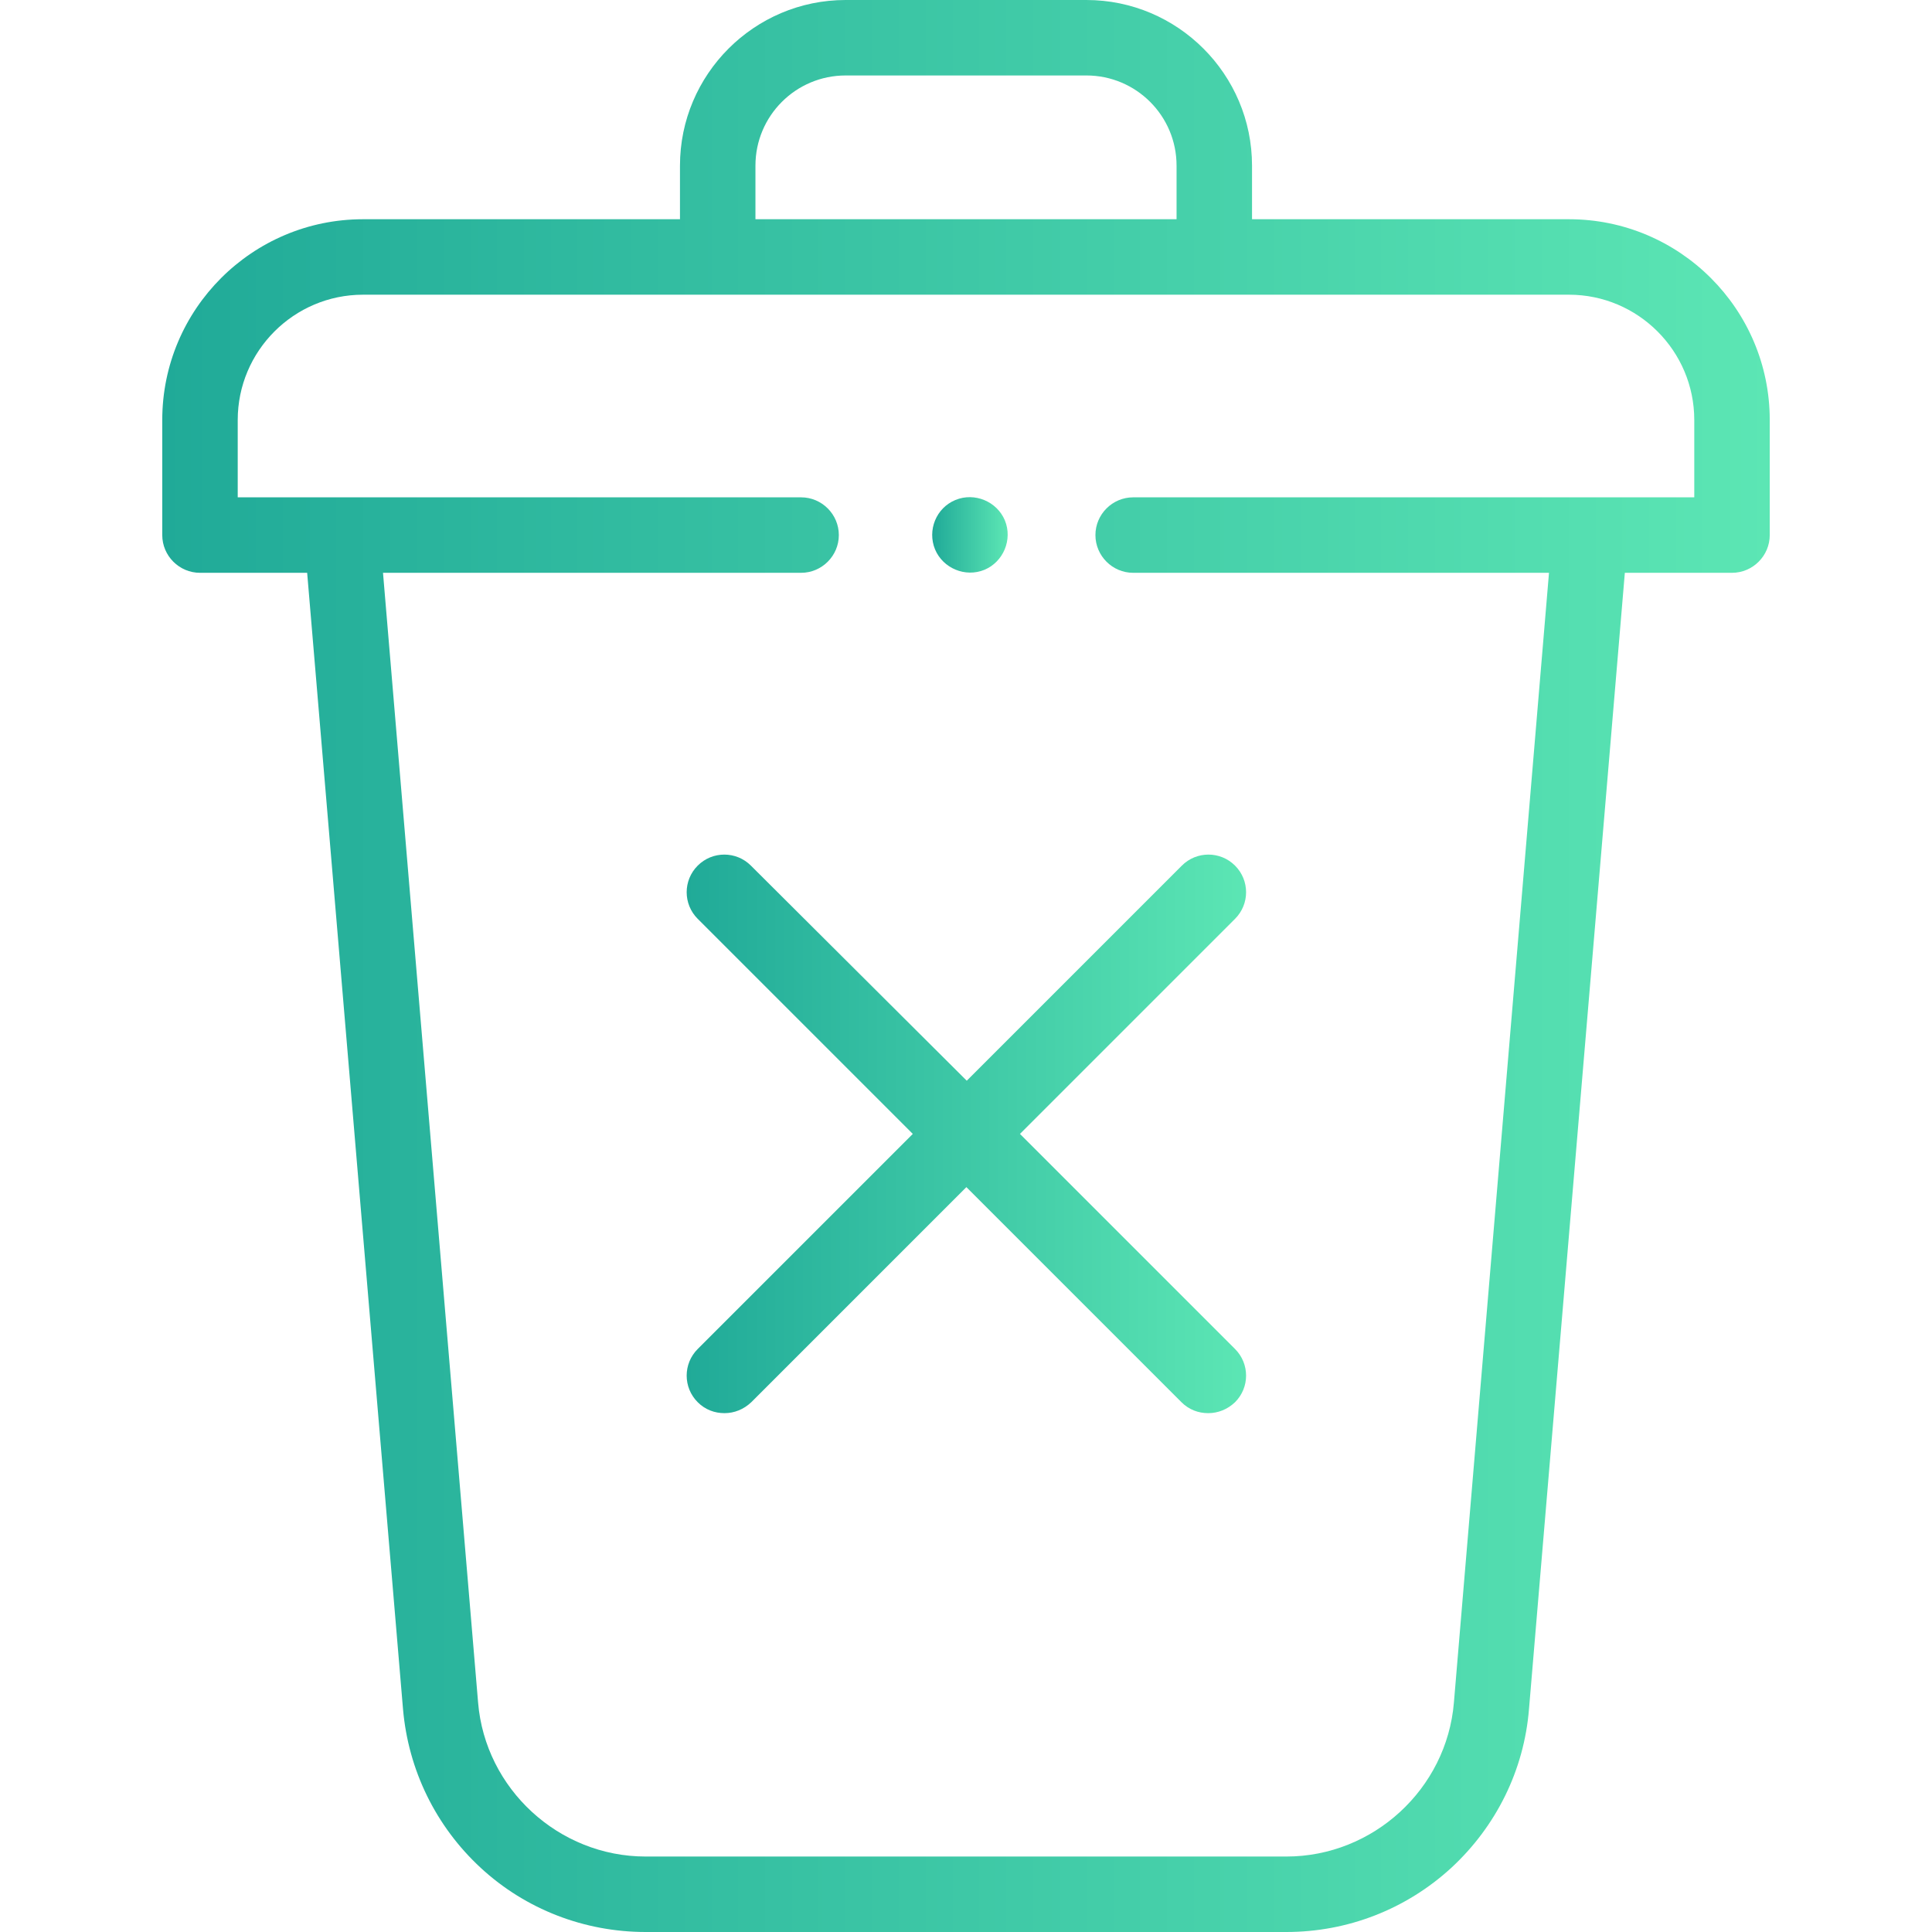 <?xml version="1.0" encoding="utf-8"?>
<!-- Generator: Adobe Illustrator 23.0.6, SVG Export Plug-In . SVG Version: 6.00 Build 0)  -->
<svg version="1.1" id="Capa_1" xmlns="http://www.w3.org/2000/svg" xmlns:xlink="http://www.w3.org/1999/xlink" x="0px" y="0px"
	 viewBox="0 0 512 512" style="enable-background:new 0 0 512 512;" xml:space="preserve">
<style type="text/css">
	.st0{fill:url(#SVGID_1_);}
	.st1{fill:url(#SVGID_2_);}
	.st2{fill:url(#SVGID_3_);}
</style>
<g>
	<g>
		<linearGradient id="SVGID_1_" gradientUnits="userSpaceOnUse" x1="43.013" y1="256" x2="468.987" y2="256">
			<stop  offset="0" style="stop-color:#20AA98"/>
			<stop  offset="1" style="stop-color:#5CE6B4"/>
		</linearGradient>
		<path class="st0" d="M415.8,58.1h-84V43.9c0-24.2-19.7-43.9-43.9-43.9h-63.8c-24.2,0-43.9,19.7-43.9,43.9v14.2h-84
			C66.9,58.1,43,81.9,43,111.3v30.5c0,5.5,4.5,10,10,10h28.4l25.4,301.1c1.4,16.2,8.7,31.1,20.6,42.1c11.9,11,27.5,17,43.7,17h169.8
			c16.2,0,31.7-6,43.7-17c11.9-11,19.3-25.9,20.6-42.1l25.4-301.1H459c5.5,0,10-4.5,10-10v-30.5C469,81.9,445.1,58.1,415.8,58.1
			L415.8,58.1z M200.2,43.9c0-13.2,10.7-23.9,23.9-23.9h63.8c13.2,0,23.9,10.7,23.9,23.9v14.2H200.2L200.2,43.9z M449,131.8H300.3
			c-5.5,0-10,4.5-10,10s4.5,10,10,10h110.2l-25.2,299.4c-1.9,22.9-21.4,40.8-44.4,40.8H171.1c-23,0-42.5-17.9-44.4-40.8l-25.2-299.4
			h110.8c5.5,0,10-4.5,10-10s-4.5-10-10-10H63v-20.5C63,93,77.9,78.1,96.2,78.1h319.6c18.3,0,33.2,14.9,33.2,33.2L449,131.8
			L449,131.8z"/>
		<linearGradient id="SVGID_2_" gradientUnits="userSpaceOnUse" x1="181.887" y1="300.576" x2="330.112" y2="300.576">
			<stop  offset="0" style="stop-color:#20AA98"/>
			<stop  offset="1" style="stop-color:#5CE6B4"/>
		</linearGradient>
		<path class="st1" d="M199,229.4c-3.9-3.9-10.2-3.9-14.1,0c-3.9,3.9-3.9,10.2,0,14.1l57,57l-57,57c-3.9,3.9-3.9,10.2,0,14.1
			c2,2,4.5,2.9,7.1,2.9s5.1-1,7.1-2.9l57-57l57,57c2,2,4.5,2.9,7.1,2.9s5.1-1,7.1-2.9c3.9-3.9,3.9-10.2,0-14.1l-57-57l57-57
			c3.9-3.9,3.9-10.2,0-14.1c-3.9-3.9-10.2-3.9-14.1,0l-57,57L199,229.4z"/>
		<linearGradient id="SVGID_3_" gradientUnits="userSpaceOnUse" x1="247.033" y1="141.754" x2="266.971" y2="141.754">
			<stop  offset="0" style="stop-color:#20AA98"/>
			<stop  offset="1" style="stop-color:#5CE6B4"/>
		</linearGradient>
		<path class="st2" d="M247.8,145.6c2.1,5,8,7.5,13.1,5.4c5-2.1,7.5-8,5.4-13.1c-2.1-5-8-7.5-13.1-5.4
			C248.1,134.6,245.7,140.5,247.8,145.6L247.8,145.6z"/>
	</g>
</g>
</svg>
